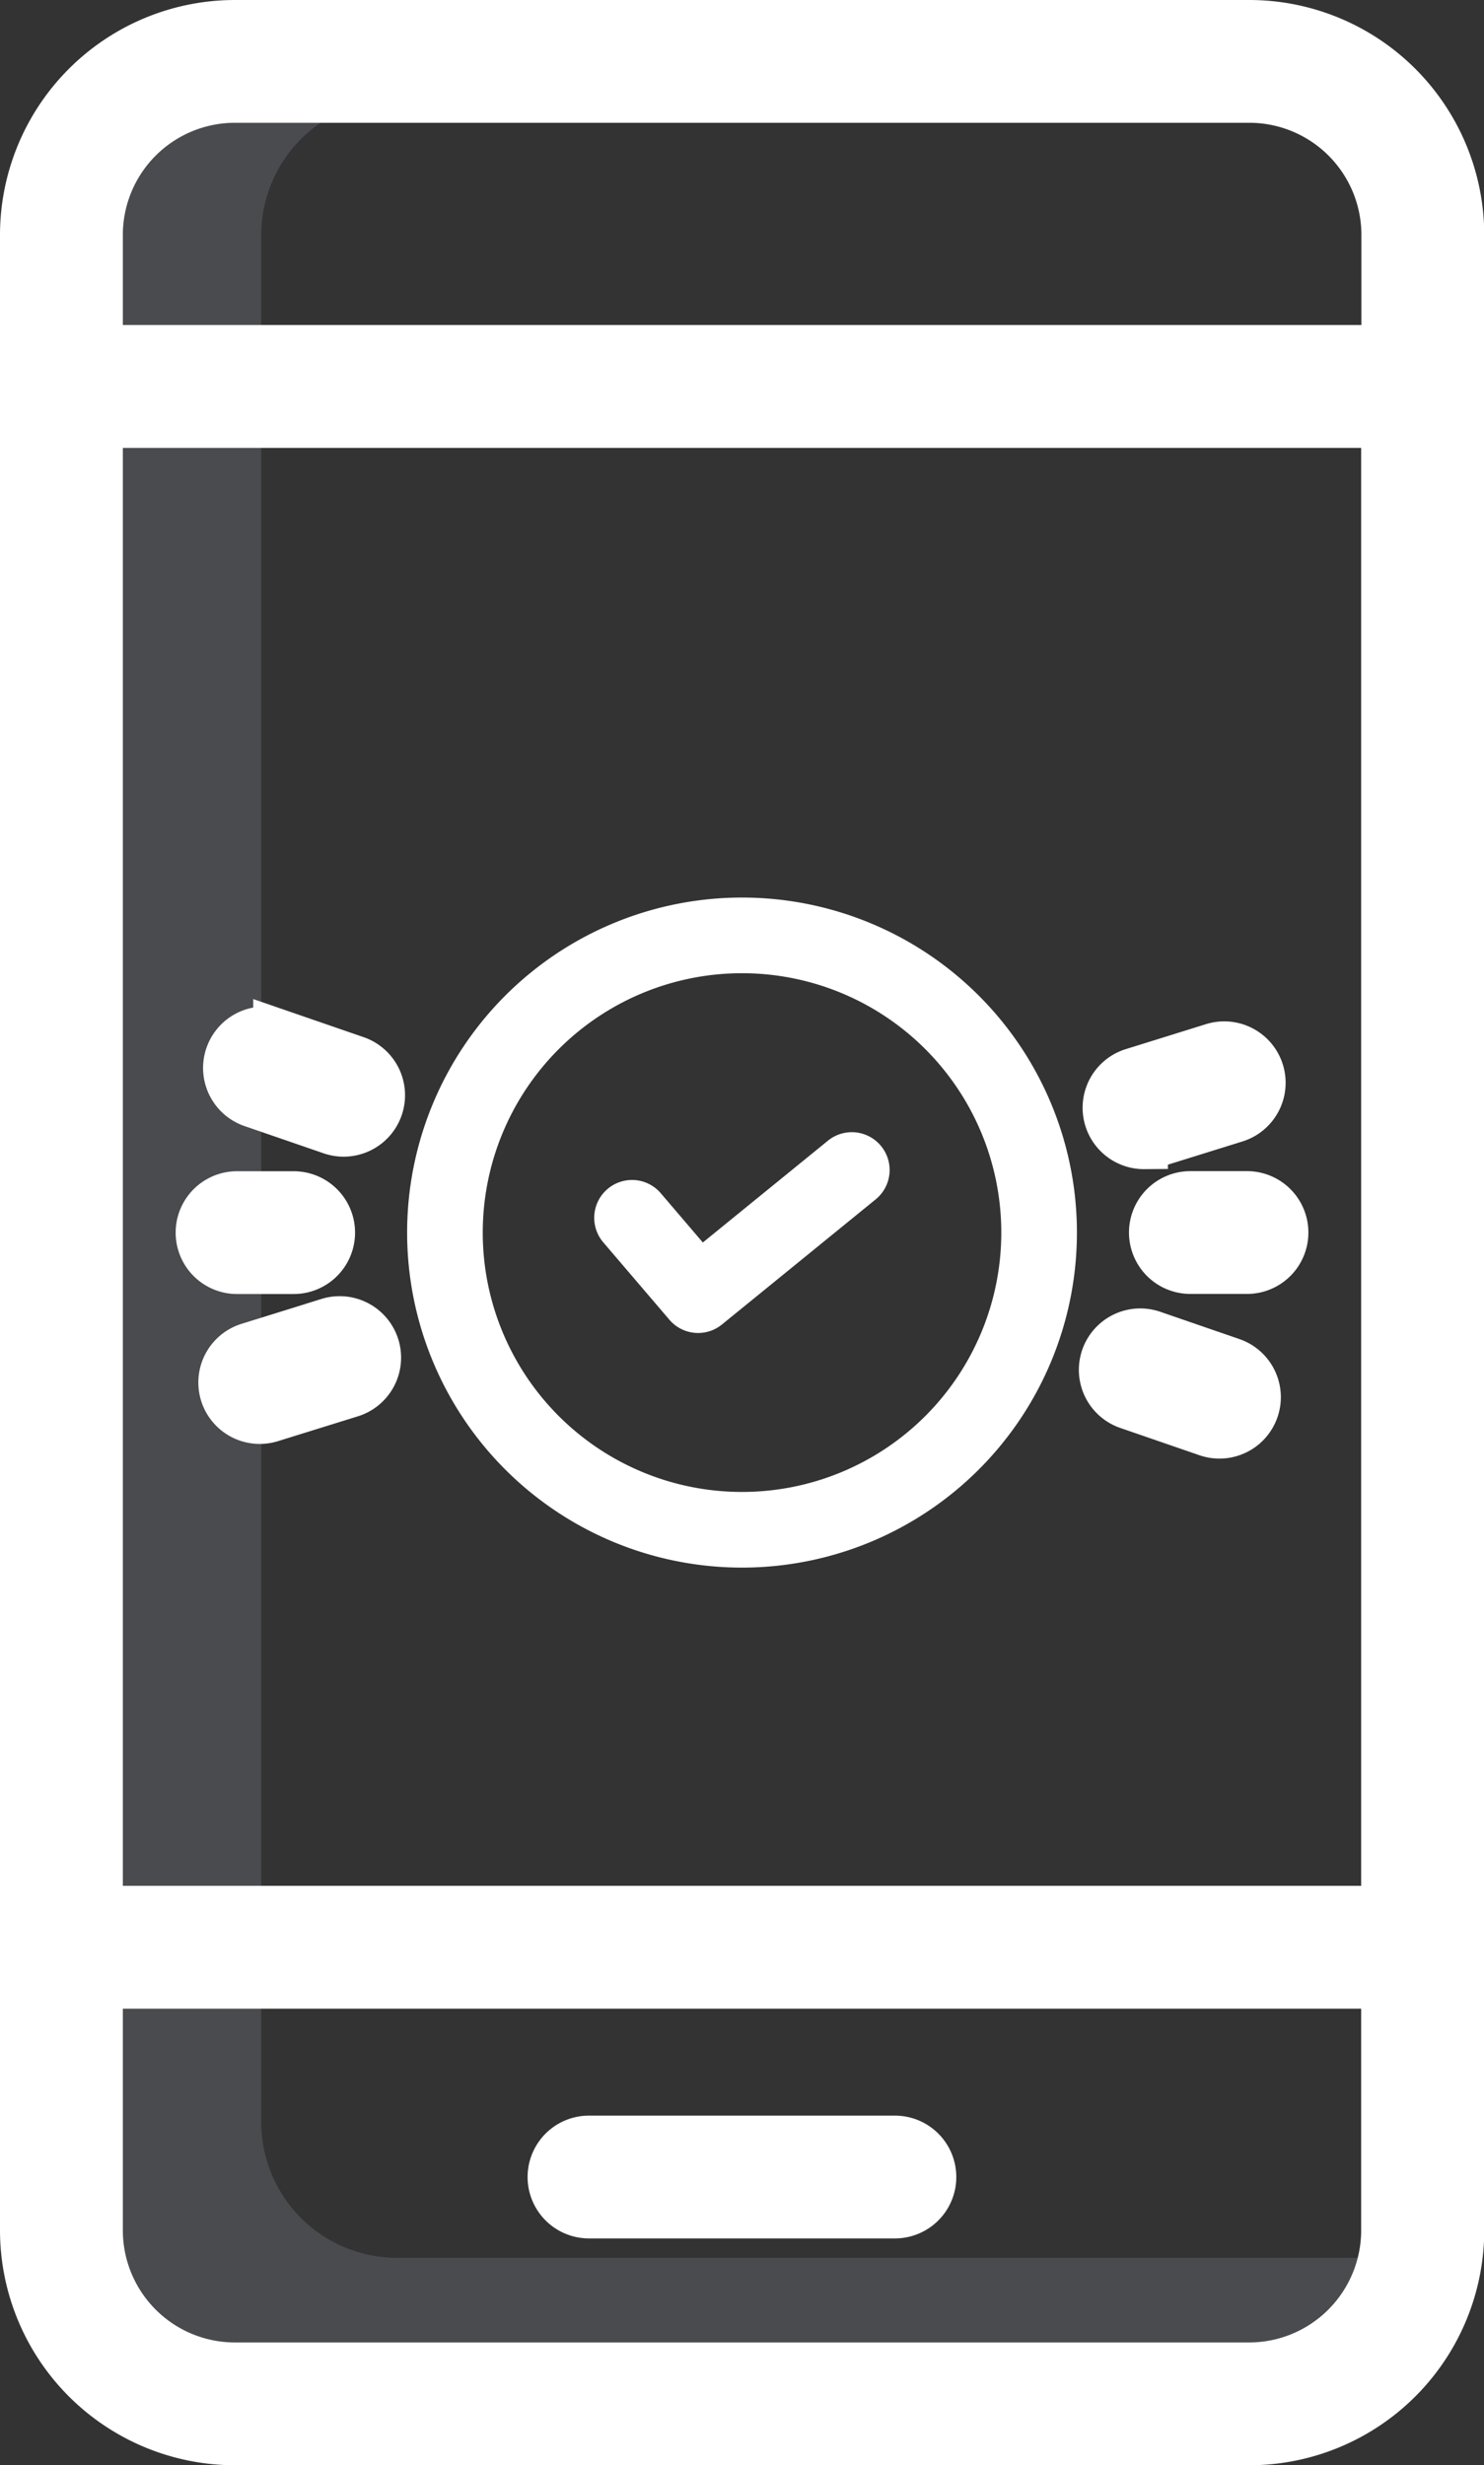<svg xmlns="http://www.w3.org/2000/svg" width="31.435" height="52.197" viewBox="0 0 31.435 52.197">
  <rect x="0" y="0" width="31.435" height="52.197" fill="#333333" stroke="none"/>
  <g id="ecommerce_2_" data-name="ecommerce (2)" transform="translate(0.266 0.5)">
    <path id="Path_220" data-name="Path 220" d="M14.234,74.148h3.432V105.6H14.234Zm0,0" transform="translate(-12.398 -65.665)" fill="rgba(212,225,244,0.14)"/>
    <path id="Path_221" data-name="Path 221" d="M20.538,14H17.106a2.875,2.875,0,0,0-2.872,2.872V19.28h3.432V16.872A2.875,2.875,0,0,1,20.538,14Zm0,0" transform="translate(-12.398 -12.398)" fill="rgba(212,225,244,0.14)"/>
    <path id="Path_222" data-name="Path 222" d="M20.538,368.774a2.875,2.875,0,0,1-2.872-2.872V363H14.234v5.191a2.875,2.875,0,0,0,2.872,2.872H38.593a2.877,2.877,0,0,0,2.812-2.288Zm0,0" transform="translate(-12.398 -321.467)" fill="rgba(212,225,244,0.14)"/>
    <path id="Path_223" data-name="Path 223" d="M108.088,209.391a.8.8,0,0,1-.61-.281l-1.4-1.638a.8.8,0,1,1,1.218-1.04l.891,1.043,2.65-2.156a.8.8,0,1,1,1.011,1.243l-3.256,2.649A.8.8,0,0,1,108.088,209.391Zm0,0" transform="translate(-93.565 -181.666)" fill="#fff"/>
    <path id="Path_224" data-name="Path 224" d="M78.328,175.922a7.094,7.094,0,1,1,7.094-7.094A7.094,7.094,0,0,1,78.328,175.922Zm0-12.586a5.492,5.492,0,1,0,5.492,5.492A5.492,5.492,0,0,0,78.328,163.336Zm0,0" transform="translate(-62.876 -143.229)" fill="#fff"/>
    <g id="Group_1266" data-name="Group 1266" transform="translate(0.234 0)">
      <path id="Path_225" data-name="Path 225" d="M26.2,0H4.708A4.479,4.479,0,0,0,.234,4.474v42.25A4.479,4.479,0,0,0,4.708,51.2H26.2a4.479,4.479,0,0,0,4.474-4.474V4.473A4.479,4.479,0,0,0,26.2,0ZM1.836,8.484H29.067V39.931H1.836ZM4.708,1.6H26.2a2.875,2.875,0,0,1,2.872,2.872V6.882H1.836V4.473A2.875,2.875,0,0,1,4.708,1.6ZM26.2,49.6H4.708a2.875,2.875,0,0,1-2.872-2.872V41.533H29.067v5.191A2.875,2.875,0,0,1,26.2,49.6Zm0,0" transform="translate(-0.234 0)" fill="#fff" stroke="#fff" stroke-width="1"/>
      <path id="Path_226" data-name="Path 226" d="M105.192,391.531H98.711a.8.8,0,1,0,0,1.6h6.481a.8.8,0,1,0,0-1.6Zm0,0" transform="translate(-86.735 -346.734)" fill="#fff" stroke="#fff" stroke-width="1"/>
      <path id="Path_227" data-name="Path 227" d="M211.236,216.734h-1.2a.8.8,0,1,0,0,1.6h1.2a.8.8,0,0,0,0-1.6Zm0,0" transform="translate(-185.321 -191.936)" fill="#fff" stroke="#fff" stroke-width="1"/>
      <path id="Path_228" data-name="Path 228" d="M34.737,218.336a.8.8,0,0,0,0-1.6h-1.2a.8.8,0,0,0,0,1.6Zm0,0" transform="translate(-29.016 -191.936)" fill="#fff" stroke="#fff" stroke-width="1"/>
      <path id="Path_229" data-name="Path 229" d="M202.715,242.764l-1.677-.578a.8.8,0,1,0-.522,1.514l1.677.578a.8.8,0,1,0,.522-1.514Zm0,0" transform="translate(-177.123 -214.437)" fill="#fff" stroke="#fff" stroke-width="1"/>
      <path id="Path_230" data-name="Path 230" d="M40.542,186.882l-1.676-.578a.8.8,0,1,0-.522,1.515l1.676.577a.8.8,0,1,0,.522-1.514Zm0,0" transform="translate(-33.502 -164.948)" fill="#fff" stroke="#fff" stroke-width="1"/>
      <path id="Path_231" data-name="Path 231" d="M201.511,191.1a.8.8,0,0,0,.238-.036l1.693-.527a.8.8,0,1,0-.475-1.529l-1.693.527a.8.8,0,0,0,.237,1.566Zm0,0" transform="translate(-177.772 -167.345)" fill="#fff" stroke="#fff" stroke-width="1"/>
      <path id="Path_232" data-name="Path 232" d="M39.173,239.922l-1.693.526a.8.8,0,1,0,.476,1.529l1.693-.526a.8.8,0,0,0-.476-1.53Zm0,0" transform="translate(-32.716 -212.439)" fill="#fff" stroke="#fff" stroke-width="1"/>
    </g>
  </g>
</svg>
